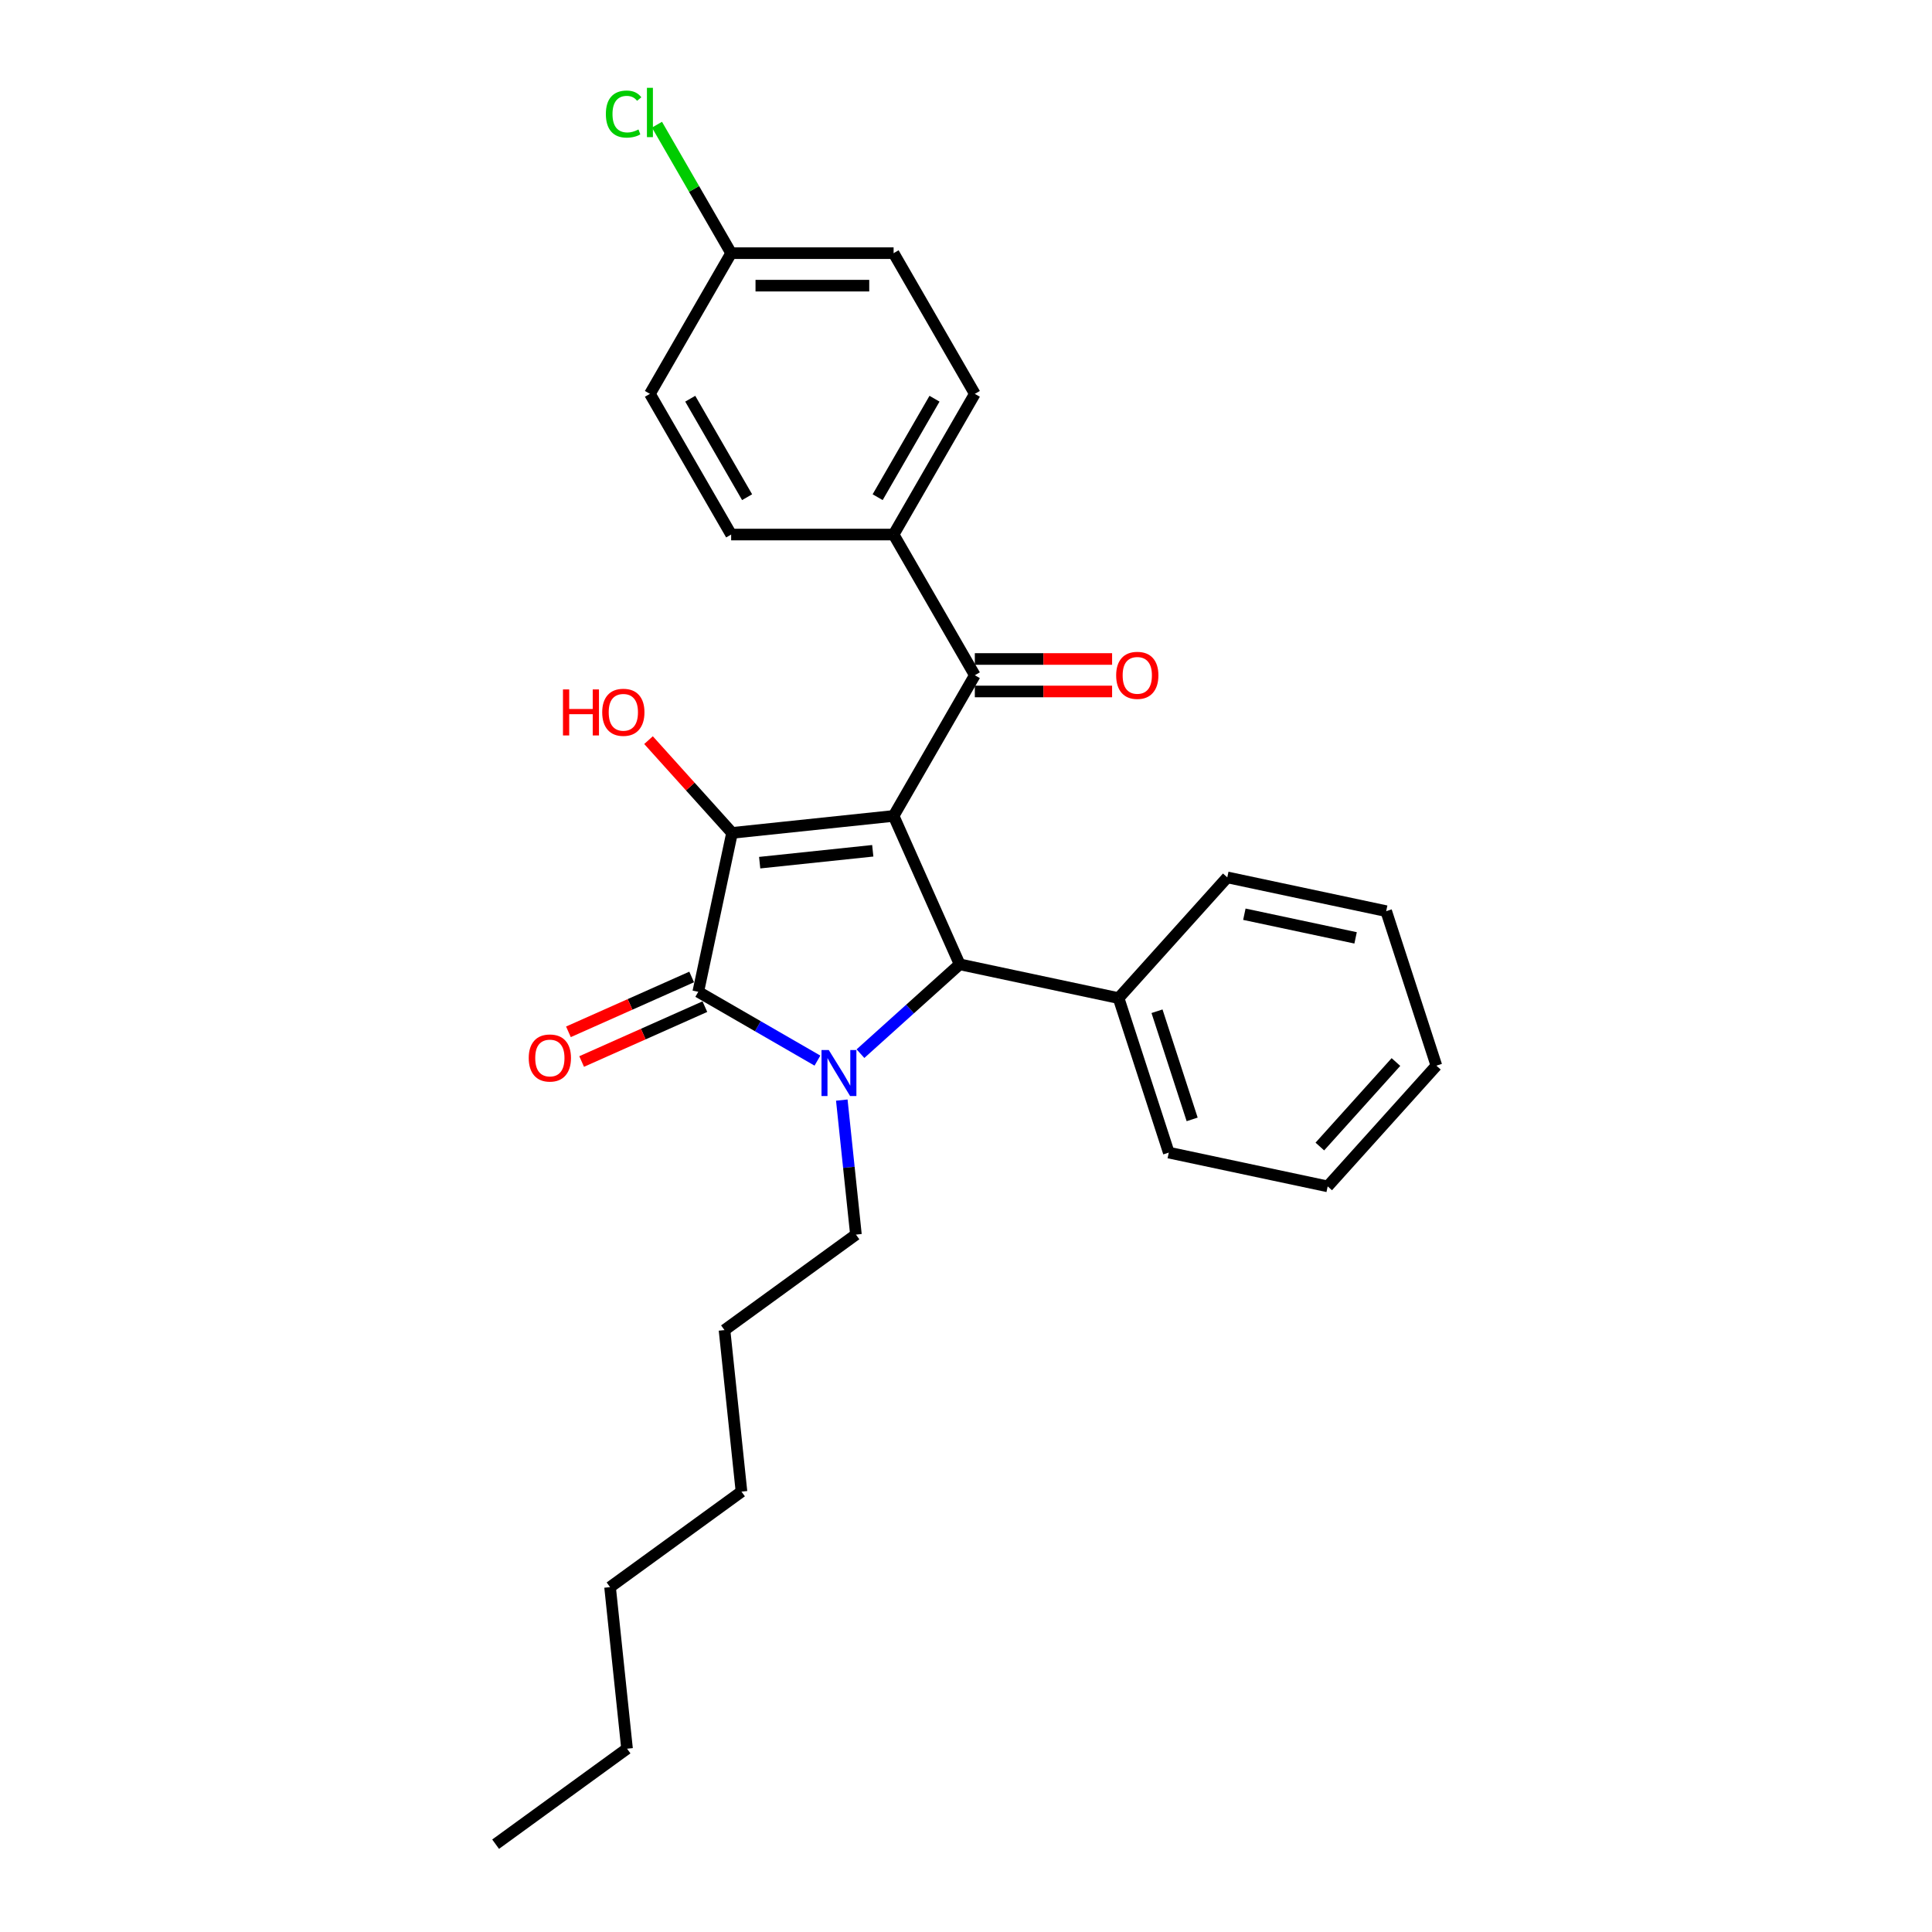 <?xml version='1.0' encoding='iso-8859-1'?>
<svg version='1.1' baseProfile='full'
              xmlns='http://www.w3.org/2000/svg'
                      xmlns:rdkit='http://www.rdkit.org/xml'
                      xmlns:xlink='http://www.w3.org/1999/xlink'
                  xml:space='preserve'
width='1000px' height='1000px' viewBox='0 0 1000 1000'>
<!-- END OF HEADER -->
<rect style='opacity:1.0;fill:#FFFFFF;stroke:none' width='1000' height='1000' x='0' y='0'> </rect>
<path class='bond-1' d='M 462.527,422.319 L 378.902,431.108' style='fill:none;fill-rule:evenodd;stroke:#000000;stroke-width:6px;stroke-linecap:butt;stroke-linejoin:miter;stroke-opacity:1' />
<path class='bond-1' d='M 451.741,440.362 L 393.204,446.515' style='fill:none;fill-rule:evenodd;stroke:#000000;stroke-width:6px;stroke-linecap:butt;stroke-linejoin:miter;stroke-opacity:1' />
<path class='bond-3' d='M 462.527,422.319 L 496.728,499.135' style='fill:none;fill-rule:evenodd;stroke:#000000;stroke-width:6px;stroke-linecap:butt;stroke-linejoin:miter;stroke-opacity:1' />
<path class='bond-4' d='M 462.527,422.319 L 504.57,349.499' style='fill:none;fill-rule:evenodd;stroke:#000000;stroke-width:6px;stroke-linecap:butt;stroke-linejoin:miter;stroke-opacity:1' />
<path class='bond-0' d='M 445.373,545.375 L 471.05,522.255' style='fill:none;fill-rule:evenodd;stroke:#0000FF;stroke-width:6px;stroke-linecap:butt;stroke-linejoin:miter;stroke-opacity:1' />
<path class='bond-0' d='M 471.05,522.255 L 496.728,499.135' style='fill:none;fill-rule:evenodd;stroke:#000000;stroke-width:6px;stroke-linecap:butt;stroke-linejoin:miter;stroke-opacity:1' />
<path class='bond-10' d='M 435.712,569.407 L 439.371,604.216' style='fill:none;fill-rule:evenodd;stroke:#0000FF;stroke-width:6px;stroke-linecap:butt;stroke-linejoin:miter;stroke-opacity:1' />
<path class='bond-10' d='M 439.371,604.216 L 443.029,639.024' style='fill:none;fill-rule:evenodd;stroke:#000000;stroke-width:6px;stroke-linecap:butt;stroke-linejoin:miter;stroke-opacity:1' />
<path class='bond-27' d='M 423.107,548.971 L 392.264,531.164' style='fill:none;fill-rule:evenodd;stroke:#0000FF;stroke-width:6px;stroke-linecap:butt;stroke-linejoin:miter;stroke-opacity:1' />
<path class='bond-27' d='M 392.264,531.164 L 361.42,513.356' style='fill:none;fill-rule:evenodd;stroke:#000000;stroke-width:6px;stroke-linecap:butt;stroke-linejoin:miter;stroke-opacity:1' />
<path class='bond-2' d='M 378.902,431.108 L 361.42,513.356' style='fill:none;fill-rule:evenodd;stroke:#000000;stroke-width:6px;stroke-linecap:butt;stroke-linejoin:miter;stroke-opacity:1' />
<path class='bond-9' d='M 378.902,431.108 L 357.287,407.102' style='fill:none;fill-rule:evenodd;stroke:#000000;stroke-width:6px;stroke-linecap:butt;stroke-linejoin:miter;stroke-opacity:1' />
<path class='bond-9' d='M 357.287,407.102 L 335.672,383.096' style='fill:none;fill-rule:evenodd;stroke:#FF0000;stroke-width:6px;stroke-linecap:butt;stroke-linejoin:miter;stroke-opacity:1' />
<path class='bond-5' d='M 358,505.675 L 326.109,519.874' style='fill:none;fill-rule:evenodd;stroke:#000000;stroke-width:6px;stroke-linecap:butt;stroke-linejoin:miter;stroke-opacity:1' />
<path class='bond-5' d='M 326.109,519.874 L 294.217,534.072' style='fill:none;fill-rule:evenodd;stroke:#FF0000;stroke-width:6px;stroke-linecap:butt;stroke-linejoin:miter;stroke-opacity:1' />
<path class='bond-5' d='M 364.84,521.038 L 332.949,535.237' style='fill:none;fill-rule:evenodd;stroke:#000000;stroke-width:6px;stroke-linecap:butt;stroke-linejoin:miter;stroke-opacity:1' />
<path class='bond-5' d='M 332.949,535.237 L 301.058,549.436' style='fill:none;fill-rule:evenodd;stroke:#FF0000;stroke-width:6px;stroke-linecap:butt;stroke-linejoin:miter;stroke-opacity:1' />
<path class='bond-7' d='M 496.728,499.135 L 578.976,516.617' style='fill:none;fill-rule:evenodd;stroke:#000000;stroke-width:6px;stroke-linecap:butt;stroke-linejoin:miter;stroke-opacity:1' />
<path class='bond-6' d='M 504.57,349.499 L 462.527,276.679' style='fill:none;fill-rule:evenodd;stroke:#000000;stroke-width:6px;stroke-linecap:butt;stroke-linejoin:miter;stroke-opacity:1' />
<path class='bond-8' d='M 504.57,357.907 L 540.096,357.907' style='fill:none;fill-rule:evenodd;stroke:#000000;stroke-width:6px;stroke-linecap:butt;stroke-linejoin:miter;stroke-opacity:1' />
<path class='bond-8' d='M 540.096,357.907 L 575.622,357.907' style='fill:none;fill-rule:evenodd;stroke:#FF0000;stroke-width:6px;stroke-linecap:butt;stroke-linejoin:miter;stroke-opacity:1' />
<path class='bond-8' d='M 504.57,341.09 L 540.096,341.09' style='fill:none;fill-rule:evenodd;stroke:#000000;stroke-width:6px;stroke-linecap:butt;stroke-linejoin:miter;stroke-opacity:1' />
<path class='bond-8' d='M 540.096,341.09 L 575.622,341.09' style='fill:none;fill-rule:evenodd;stroke:#FF0000;stroke-width:6px;stroke-linecap:butt;stroke-linejoin:miter;stroke-opacity:1' />
<path class='bond-11' d='M 462.527,276.679 L 504.57,203.859' style='fill:none;fill-rule:evenodd;stroke:#000000;stroke-width:6px;stroke-linecap:butt;stroke-linejoin:miter;stroke-opacity:1' />
<path class='bond-11' d='M 454.27,257.347 L 483.699,206.373' style='fill:none;fill-rule:evenodd;stroke:#000000;stroke-width:6px;stroke-linecap:butt;stroke-linejoin:miter;stroke-opacity:1' />
<path class='bond-12' d='M 462.527,276.679 L 378.442,276.679' style='fill:none;fill-rule:evenodd;stroke:#000000;stroke-width:6px;stroke-linecap:butt;stroke-linejoin:miter;stroke-opacity:1' />
<path class='bond-17' d='M 578.976,516.617 L 604.959,596.587' style='fill:none;fill-rule:evenodd;stroke:#000000;stroke-width:6px;stroke-linecap:butt;stroke-linejoin:miter;stroke-opacity:1' />
<path class='bond-17' d='M 598.867,523.416 L 617.056,579.395' style='fill:none;fill-rule:evenodd;stroke:#000000;stroke-width:6px;stroke-linecap:butt;stroke-linejoin:miter;stroke-opacity:1' />
<path class='bond-18' d='M 578.976,516.617 L 635.24,454.13' style='fill:none;fill-rule:evenodd;stroke:#000000;stroke-width:6px;stroke-linecap:butt;stroke-linejoin:miter;stroke-opacity:1' />
<path class='bond-19' d='M 443.029,639.024 L 375.003,688.448' style='fill:none;fill-rule:evenodd;stroke:#000000;stroke-width:6px;stroke-linecap:butt;stroke-linejoin:miter;stroke-opacity:1' />
<path class='bond-15' d='M 504.57,203.859 L 462.527,131.039' style='fill:none;fill-rule:evenodd;stroke:#000000;stroke-width:6px;stroke-linecap:butt;stroke-linejoin:miter;stroke-opacity:1' />
<path class='bond-14' d='M 378.442,276.679 L 336.399,203.859' style='fill:none;fill-rule:evenodd;stroke:#000000;stroke-width:6px;stroke-linecap:butt;stroke-linejoin:miter;stroke-opacity:1' />
<path class='bond-14' d='M 386.699,257.347 L 357.269,206.373' style='fill:none;fill-rule:evenodd;stroke:#000000;stroke-width:6px;stroke-linecap:butt;stroke-linejoin:miter;stroke-opacity:1' />
<path class='bond-13' d='M 378.442,131.039 L 336.399,203.859' style='fill:none;fill-rule:evenodd;stroke:#000000;stroke-width:6px;stroke-linecap:butt;stroke-linejoin:miter;stroke-opacity:1' />
<path class='bond-16' d='M 378.442,131.039 L 359.245,97.789' style='fill:none;fill-rule:evenodd;stroke:#000000;stroke-width:6px;stroke-linecap:butt;stroke-linejoin:miter;stroke-opacity:1' />
<path class='bond-16' d='M 359.245,97.789 L 340.048,64.54' style='fill:none;fill-rule:evenodd;stroke:#00CC00;stroke-width:6px;stroke-linecap:butt;stroke-linejoin:miter;stroke-opacity:1' />
<path class='bond-28' d='M 378.442,131.039 L 462.527,131.039' style='fill:none;fill-rule:evenodd;stroke:#000000;stroke-width:6px;stroke-linecap:butt;stroke-linejoin:miter;stroke-opacity:1' />
<path class='bond-28' d='M 391.055,147.856 L 449.914,147.856' style='fill:none;fill-rule:evenodd;stroke:#000000;stroke-width:6px;stroke-linecap:butt;stroke-linejoin:miter;stroke-opacity:1' />
<path class='bond-24' d='M 604.959,596.587 L 687.207,614.069' style='fill:none;fill-rule:evenodd;stroke:#000000;stroke-width:6px;stroke-linecap:butt;stroke-linejoin:miter;stroke-opacity:1' />
<path class='bond-25' d='M 635.24,454.13 L 717.488,471.612' style='fill:none;fill-rule:evenodd;stroke:#000000;stroke-width:6px;stroke-linecap:butt;stroke-linejoin:miter;stroke-opacity:1' />
<path class='bond-25' d='M 644.08,473.201 L 701.654,485.439' style='fill:none;fill-rule:evenodd;stroke:#000000;stroke-width:6px;stroke-linecap:butt;stroke-linejoin:miter;stroke-opacity:1' />
<path class='bond-22' d='M 375.003,688.448 L 383.792,772.072' style='fill:none;fill-rule:evenodd;stroke:#000000;stroke-width:6px;stroke-linecap:butt;stroke-linejoin:miter;stroke-opacity:1' />
<path class='bond-20' d='M 324.555,905.121 L 315.766,821.497' style='fill:none;fill-rule:evenodd;stroke:#000000;stroke-width:6px;stroke-linecap:butt;stroke-linejoin:miter;stroke-opacity:1' />
<path class='bond-23' d='M 324.555,905.121 L 256.529,954.545' style='fill:none;fill-rule:evenodd;stroke:#000000;stroke-width:6px;stroke-linecap:butt;stroke-linejoin:miter;stroke-opacity:1' />
<path class='bond-21' d='M 315.766,821.497 L 383.792,772.072' style='fill:none;fill-rule:evenodd;stroke:#000000;stroke-width:6px;stroke-linecap:butt;stroke-linejoin:miter;stroke-opacity:1' />
<path class='bond-29' d='M 687.207,614.069 L 743.471,551.582' style='fill:none;fill-rule:evenodd;stroke:#000000;stroke-width:6px;stroke-linecap:butt;stroke-linejoin:miter;stroke-opacity:1' />
<path class='bond-29' d='M 683.149,593.443 L 722.534,549.702' style='fill:none;fill-rule:evenodd;stroke:#000000;stroke-width:6px;stroke-linecap:butt;stroke-linejoin:miter;stroke-opacity:1' />
<path class='bond-26' d='M 717.488,471.612 L 743.471,551.582' style='fill:none;fill-rule:evenodd;stroke:#000000;stroke-width:6px;stroke-linecap:butt;stroke-linejoin:miter;stroke-opacity:1' />
<path  class='atom-1' d='M 428.976 543.492
L 436.779 556.105
Q 437.553 557.35, 438.798 559.603
Q 440.042 561.857, 440.109 561.991
L 440.109 543.492
L 443.271 543.492
L 443.271 567.305
L 440.008 567.305
L 431.633 553.515
Q 430.658 551.901, 429.615 550.051
Q 428.606 548.201, 428.304 547.629
L 428.304 567.305
L 425.209 567.305
L 425.209 543.492
L 428.976 543.492
' fill='#0000FF'/>
<path  class='atom-6' d='M 273.673 547.624
Q 273.673 541.906, 276.498 538.711
Q 279.324 535.516, 284.604 535.516
Q 289.885 535.516, 292.71 538.711
Q 295.535 541.906, 295.535 547.624
Q 295.535 553.409, 292.676 556.705
Q 289.818 559.968, 284.604 559.968
Q 279.357 559.968, 276.498 556.705
Q 273.673 553.443, 273.673 547.624
M 284.604 557.277
Q 288.237 557.277, 290.188 554.855
Q 292.172 552.4, 292.172 547.624
Q 292.172 542.949, 290.188 540.595
Q 288.237 538.206, 284.604 538.206
Q 280.972 538.206, 278.987 540.561
Q 277.037 542.915, 277.037 547.624
Q 277.037 552.434, 278.987 554.855
Q 280.972 557.277, 284.604 557.277
' fill='#FF0000'/>
<path  class='atom-9' d='M 577.724 349.566
Q 577.724 343.848, 580.549 340.653
Q 583.375 337.458, 588.655 337.458
Q 593.936 337.458, 596.761 340.653
Q 599.586 343.848, 599.586 349.566
Q 599.586 355.351, 596.727 358.647
Q 593.868 361.91, 588.655 361.91
Q 583.408 361.91, 580.549 358.647
Q 577.724 355.385, 577.724 349.566
M 588.655 359.219
Q 592.288 359.219, 594.238 356.798
Q 596.223 354.342, 596.223 349.566
Q 596.223 344.891, 594.238 342.537
Q 592.288 340.149, 588.655 340.149
Q 585.023 340.149, 583.038 342.503
Q 581.087 344.857, 581.087 349.566
Q 581.087 354.376, 583.038 356.798
Q 585.023 359.219, 588.655 359.219
' fill='#FF0000'/>
<path  class='atom-10' d='M 291.392 356.849
L 294.621 356.849
L 294.621 366.973
L 306.797 366.973
L 306.797 356.849
L 310.026 356.849
L 310.026 380.662
L 306.797 380.662
L 306.797 369.663
L 294.621 369.663
L 294.621 380.662
L 291.392 380.662
L 291.392 356.849
' fill='#FF0000'/>
<path  class='atom-10' d='M 311.707 368.688
Q 311.707 362.97, 314.532 359.775
Q 317.358 356.58, 322.638 356.58
Q 327.919 356.58, 330.744 359.775
Q 333.569 362.97, 333.569 368.688
Q 333.569 374.473, 330.711 377.769
Q 327.852 381.032, 322.638 381.032
Q 317.391 381.032, 314.532 377.769
Q 311.707 374.507, 311.707 368.688
M 322.638 378.341
Q 326.271 378.341, 328.222 375.919
Q 330.206 373.464, 330.206 368.688
Q 330.206 364.013, 328.222 361.658
Q 326.271 359.27, 322.638 359.27
Q 319.006 359.27, 317.021 361.625
Q 315.071 363.979, 315.071 368.688
Q 315.071 373.498, 317.021 375.919
Q 319.006 378.341, 322.638 378.341
' fill='#FF0000'/>
<path  class='atom-17' d='M 313.595 59.043
Q 313.595 53.123, 316.353 50.029
Q 319.145 46.901, 324.425 46.901
Q 329.336 46.901, 331.959 50.365
L 329.74 52.181
Q 327.822 49.659, 324.425 49.659
Q 320.826 49.659, 318.909 52.081
Q 317.026 54.468, 317.026 59.043
Q 317.026 63.752, 318.977 66.173
Q 320.961 68.595, 324.795 68.595
Q 327.419 68.595, 330.479 67.014
L 331.421 69.537
Q 330.177 70.344, 328.293 70.815
Q 326.41 71.286, 324.324 71.286
Q 319.145 71.286, 316.353 68.124
Q 313.595 64.962, 313.595 59.043
' fill='#00CC00'/>
<path  class='atom-17' d='M 334.852 45.455
L 337.946 45.455
L 337.946 70.983
L 334.852 70.983
L 334.852 45.455
' fill='#00CC00'/>
</svg>
